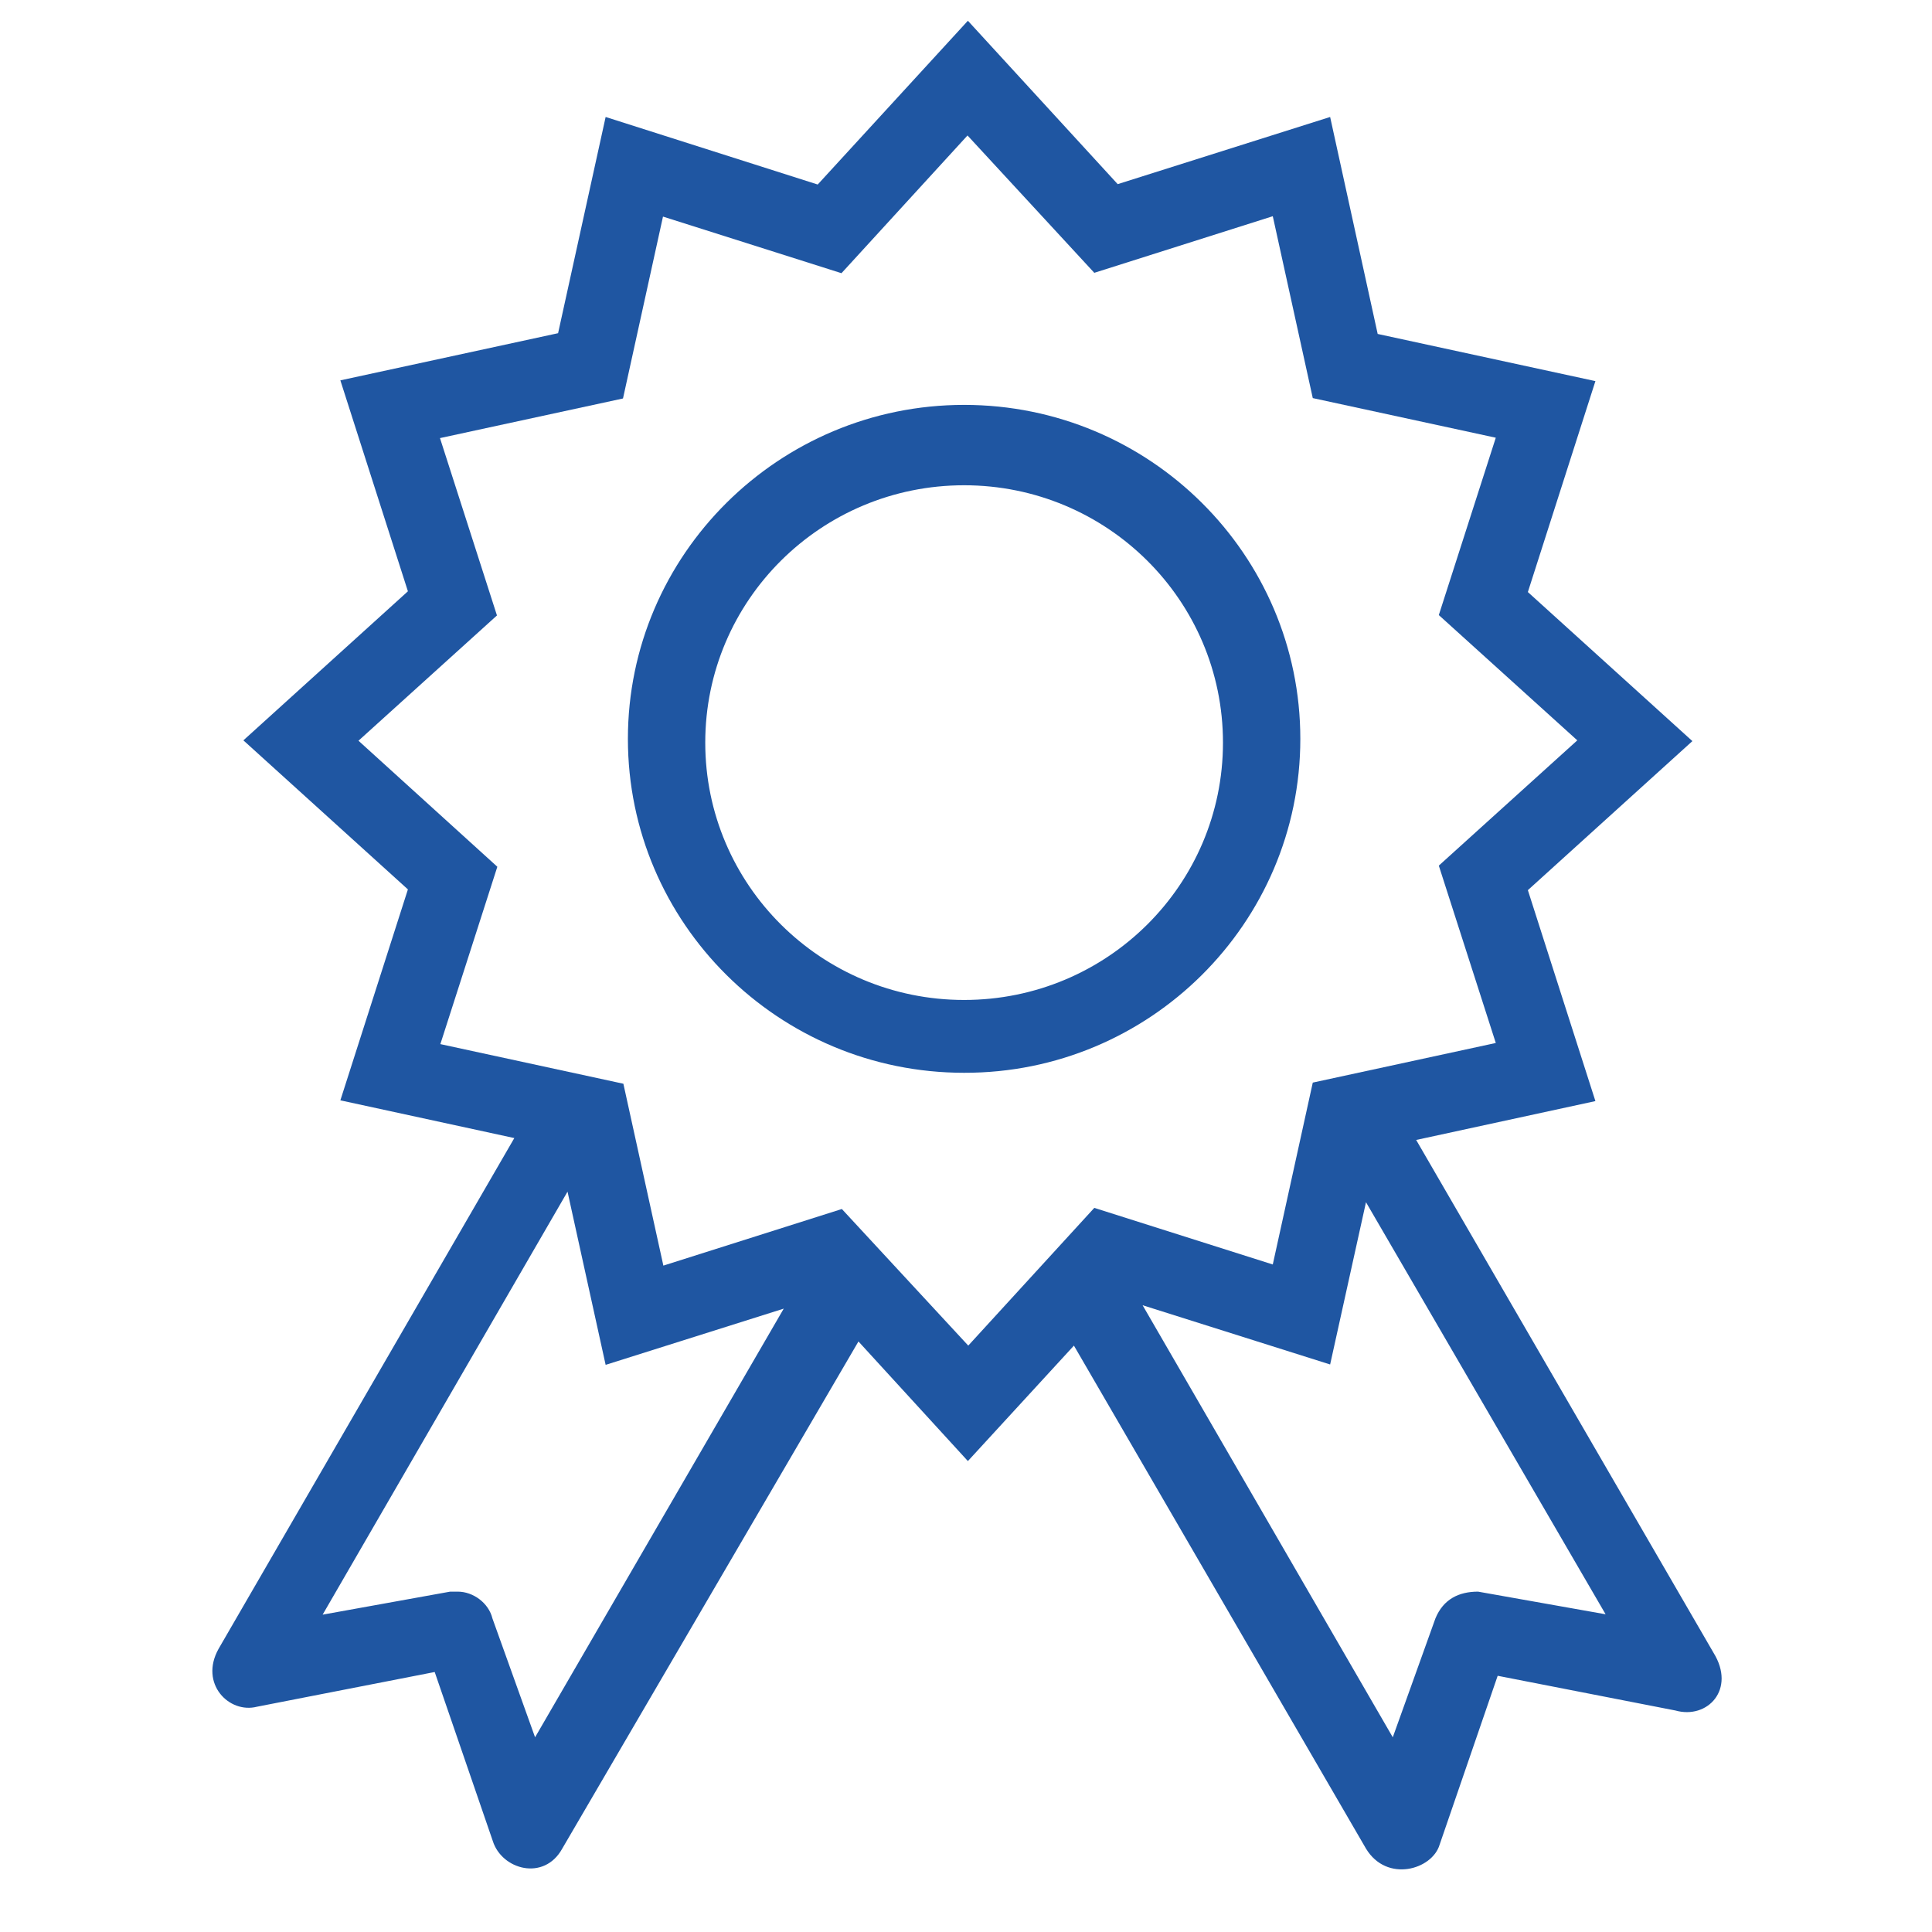 <svg enable-background="new 0 0 512 512" height="512" viewBox="0 0 512 512" width="512" xmlns="http://www.w3.org/2000/svg"><g fill="#1f56a2"><path d="m344.6 195.8c0-48.8-39.9-88.5-89.1-88.5-49.1 0-89.1 39.7-89.1 88.5s39.9 88.5 89.1 88.5c49.1.1 89.1-39.6 89.1-88.5zm-89.1 69.2c-37.9 0-68.6-30.5-68.6-68.2s30.7-68.2 68.6-68.2 68.6 30.5 68.6 68.2-30.7 68.2-68.6 68.2z"/><path d="m454.1 438-78.8-135.9 47.5-10.3-17.9-55.9 43.6-39.5-43.6-39.5 17.9-55.9-57.7-12.5-12.6-57.5-56.3 17.8-39.7-43.3-39.8 43.4-56.2-17.9-12.6 57.3-57.7 12.5 17.9 55.9-43.6 39.5 43.6 39.5-17.9 55.9 46.1 10-78.4 135.4c-5.1 9.2 2.8 17.2 10.2 15.3l47.1-9.2 15.4 44.8c2.4 7.6 13.6 10.7 18.4 2l78.5-134.4 29 31.7 28.1-30.6 77.4 133.3c5.5 9.1 17.5 5.6 19.5-1l15.4-44.8 47.1 9.2c8.5 2.4 16.1-5.6 10.1-15.3zm-312.3 22.4-11.3-31.5c-1-4.1-5.1-7.1-9.2-7.1-1 0-1 0-2 0l-33.8 6.1 64.9-112.1 10.1 45.9 47.2-14.9zm81.3-140-47.3 15-10.6-48.2-48.5-10.5 15.1-47-36.8-33.4 36.7-33.2-15.1-47 48.5-10.5 10.6-48.2 47.3 15 33.4-36.5 33.6 36.4 47.3-15 10.6 48.2 48.5 10.5-15.1 47 36.7 33.2-36.7 33.2 15.1 47-48.5 10.5-10.6 48.2-47.3-15-33.4 36.5zm168.6 101.4c-5.1 0-9.2 2-11.3 7.1l-11.3 31.5-66.3-114.5 49.7 15.7 9.5-43 63.5 109.2z"/></g></svg>